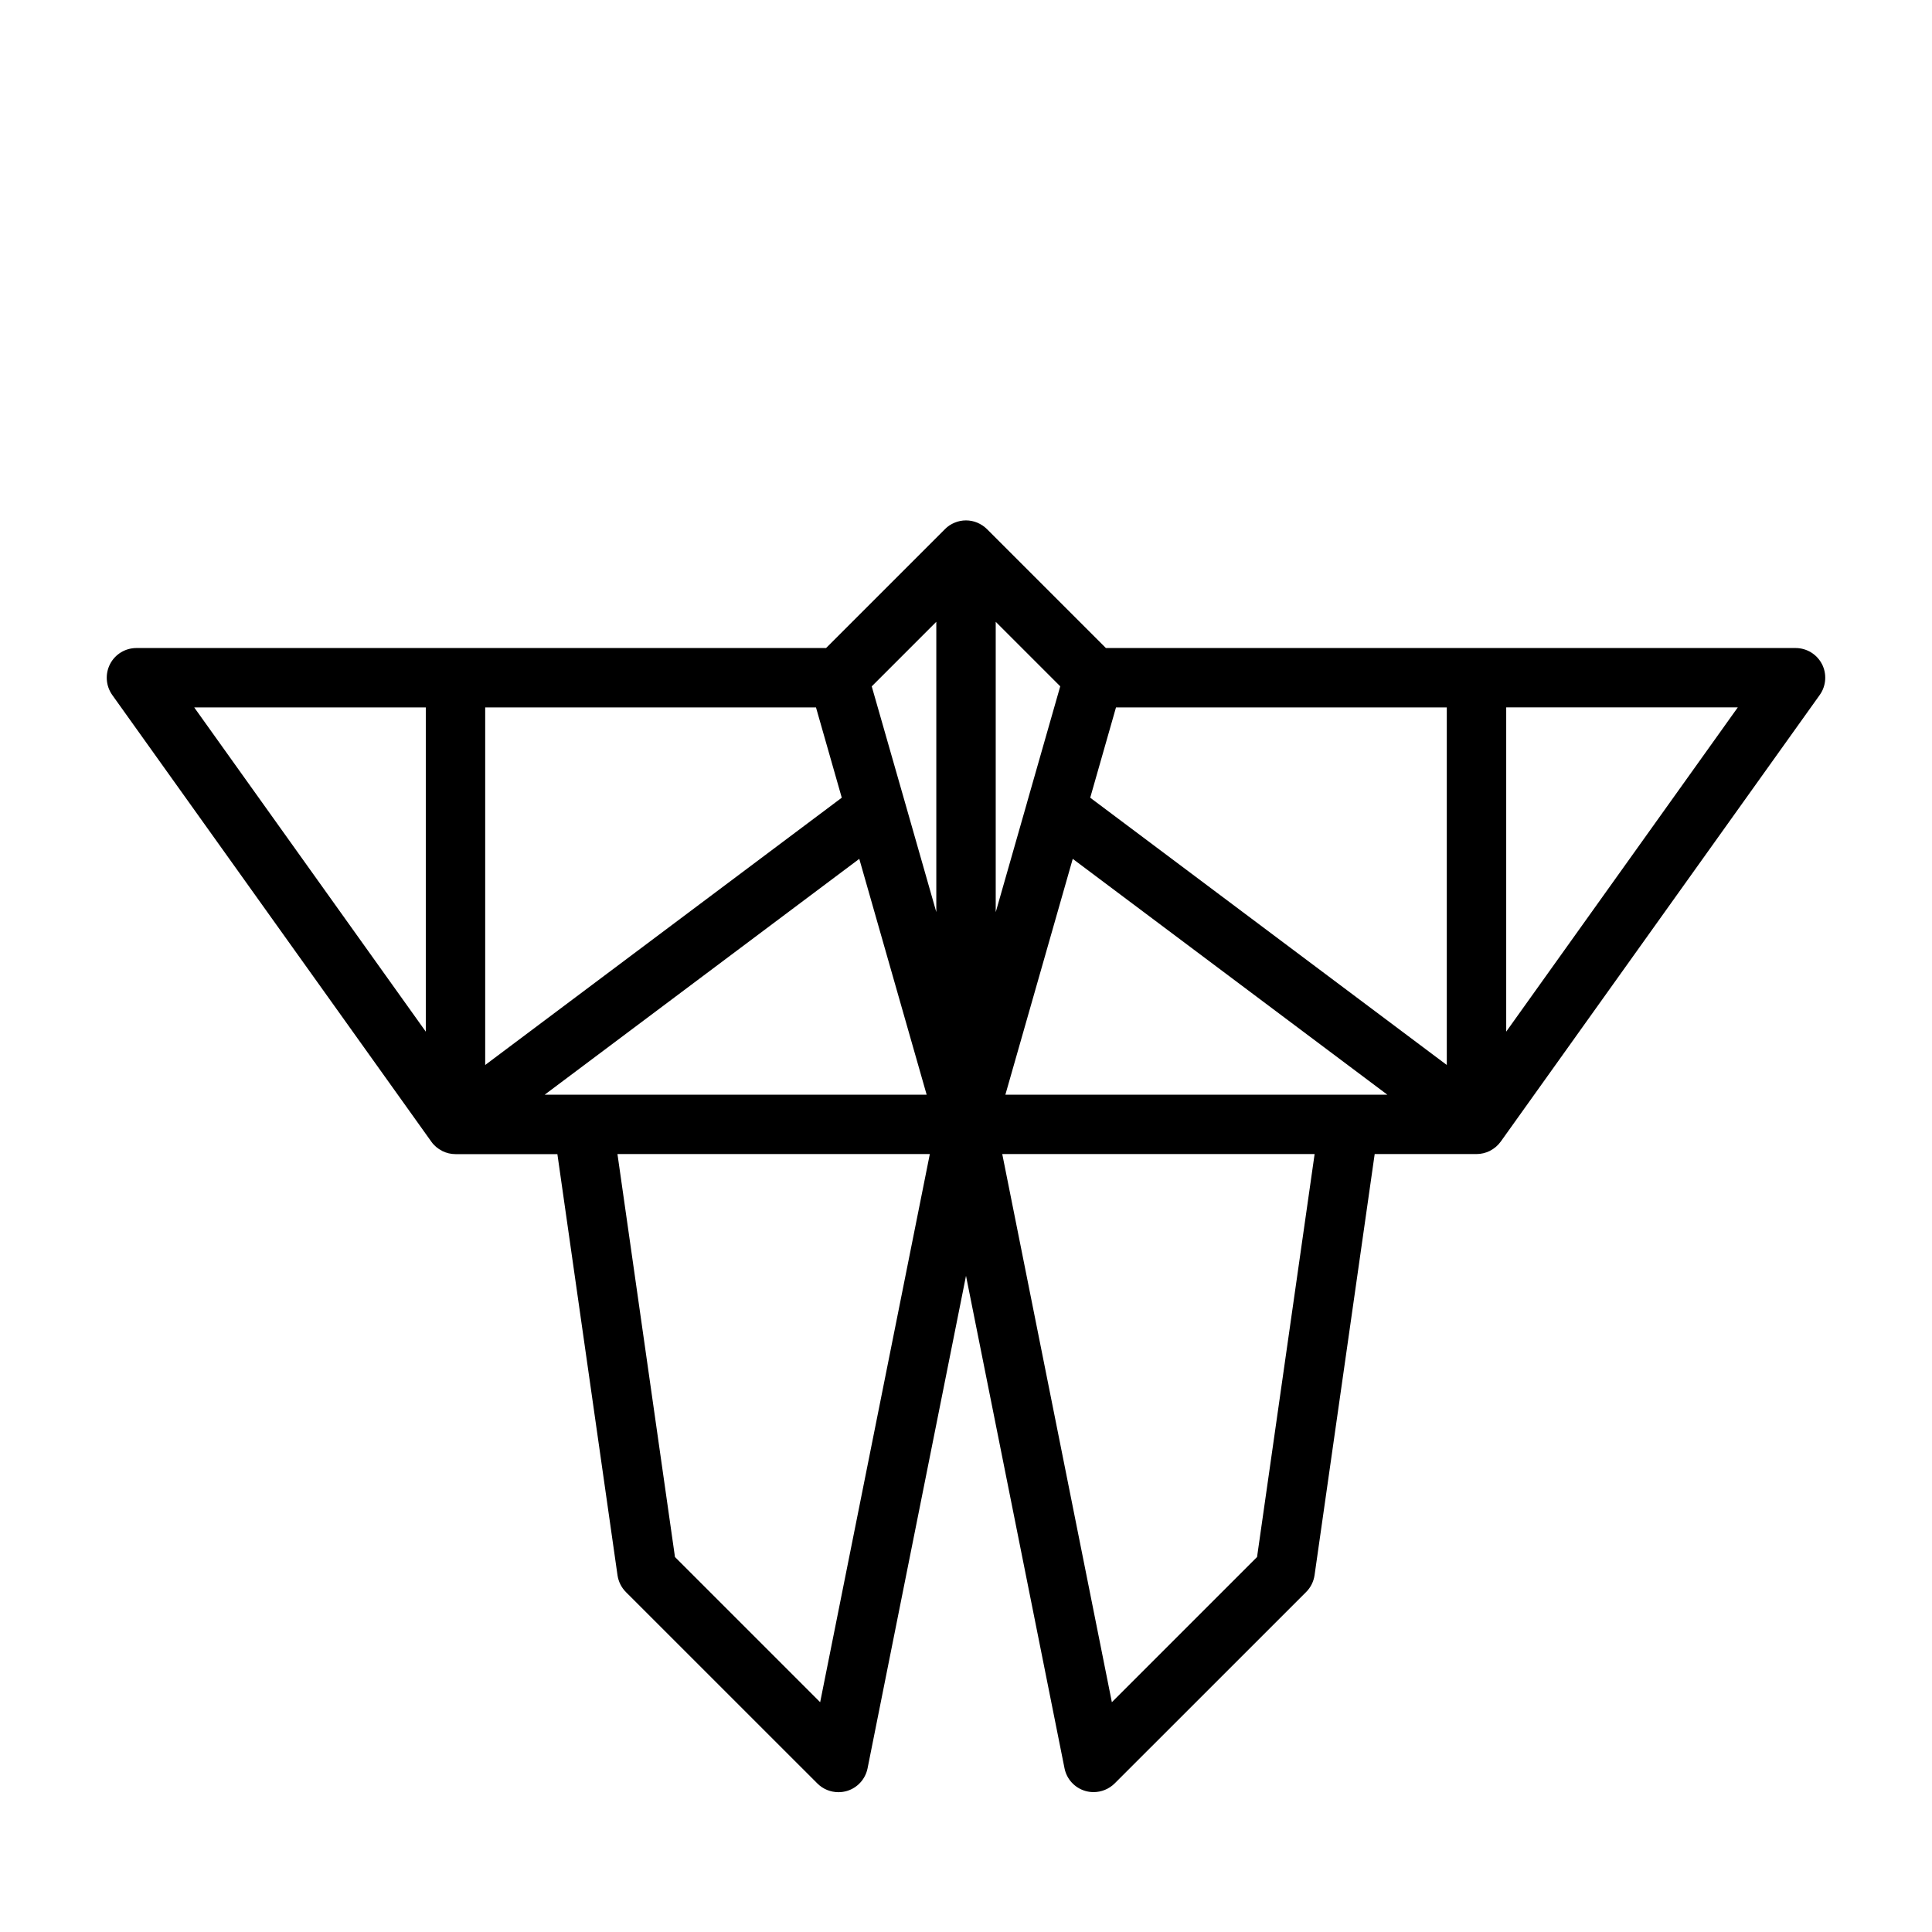 <?xml version="1.0" encoding="UTF-8"?>
<!-- Uploaded to: SVG Repo, www.svgrepo.com, Generator: SVG Repo Mixer Tools -->
<svg fill="#000000" width="800px" height="800px" version="1.1" viewBox="144 144 512 512" xmlns="http://www.w3.org/2000/svg">
 <path d="m626.84 320c-1.355-2.629-4.047-4.266-7.008-4.266h-182.76l-31.504-31.504c-0.723-0.723-1.605-1.309-2.566-1.715-1.922-0.805-4.094-0.805-6.016 0-0.977 0.395-1.844 0.977-2.566 1.715l-31.504 31.504h-182.75c-2.961 0-5.652 1.637-7.008 4.266-1.34 2.629-1.117 5.777 0.598 8.188l84.547 118.36c0.738 1.055 1.73 1.875 2.852 2.441 0.016 0 0.016 0.031 0.031 0.031 1.117 0.551 2.312 0.836 3.527 0.836h27l15.934 111.61c0.25 1.684 1.023 3.242 2.234 4.457l50.742 50.727c1.496 1.496 3.512 2.297 5.574 2.297 0.754 0 1.527-0.109 2.281-0.332 2.769-0.836 4.863-3.148 5.434-5.984l26.09-130.52 26.105 130.5c0.566 2.852 2.66 5.148 5.434 5.984 0.754 0.234 1.527 0.332 2.281 0.332 2.047 0 4.062-0.805 5.574-2.297l50.742-50.727c1.211-1.211 1.984-2.769 2.234-4.457l15.934-111.61h27c1.195 0 2.41-0.285 3.527-0.836 0.016 0 0.016-0.031 0.031-0.031 1.117-0.566 2.094-1.387 2.852-2.441l84.547-118.38c1.695-2.383 1.914-5.547 0.578-8.16zm-125.39 114.11h-91.016l17.855-62.504 83.379 62.504zm-213.11 0 83.379-62.504 17.855 62.504zm71.906-102.64 6.832 23.93-94.496 70.832v-94.762zm167.17 94.762-94.496-70.832 6.832-23.93h87.664zm-111.18-69.777c-0.016 0.047-0.031 0.094-0.031 0.141l-8.328 29.145v-76.957l17.098 17.098zm-24.105-47.672v76.926l-8.406-29.426-8.645-30.18-0.062-0.203zm-135.29 22.688v85.93l-61.371-85.93zm104.51 263.63-38.477-38.477-15.242-106.79h82.781zm115.78-38.477-38.477 38.477-29.047-145.27h82.781zm66.031-139.23v-85.93h61.371z"/>
</svg>